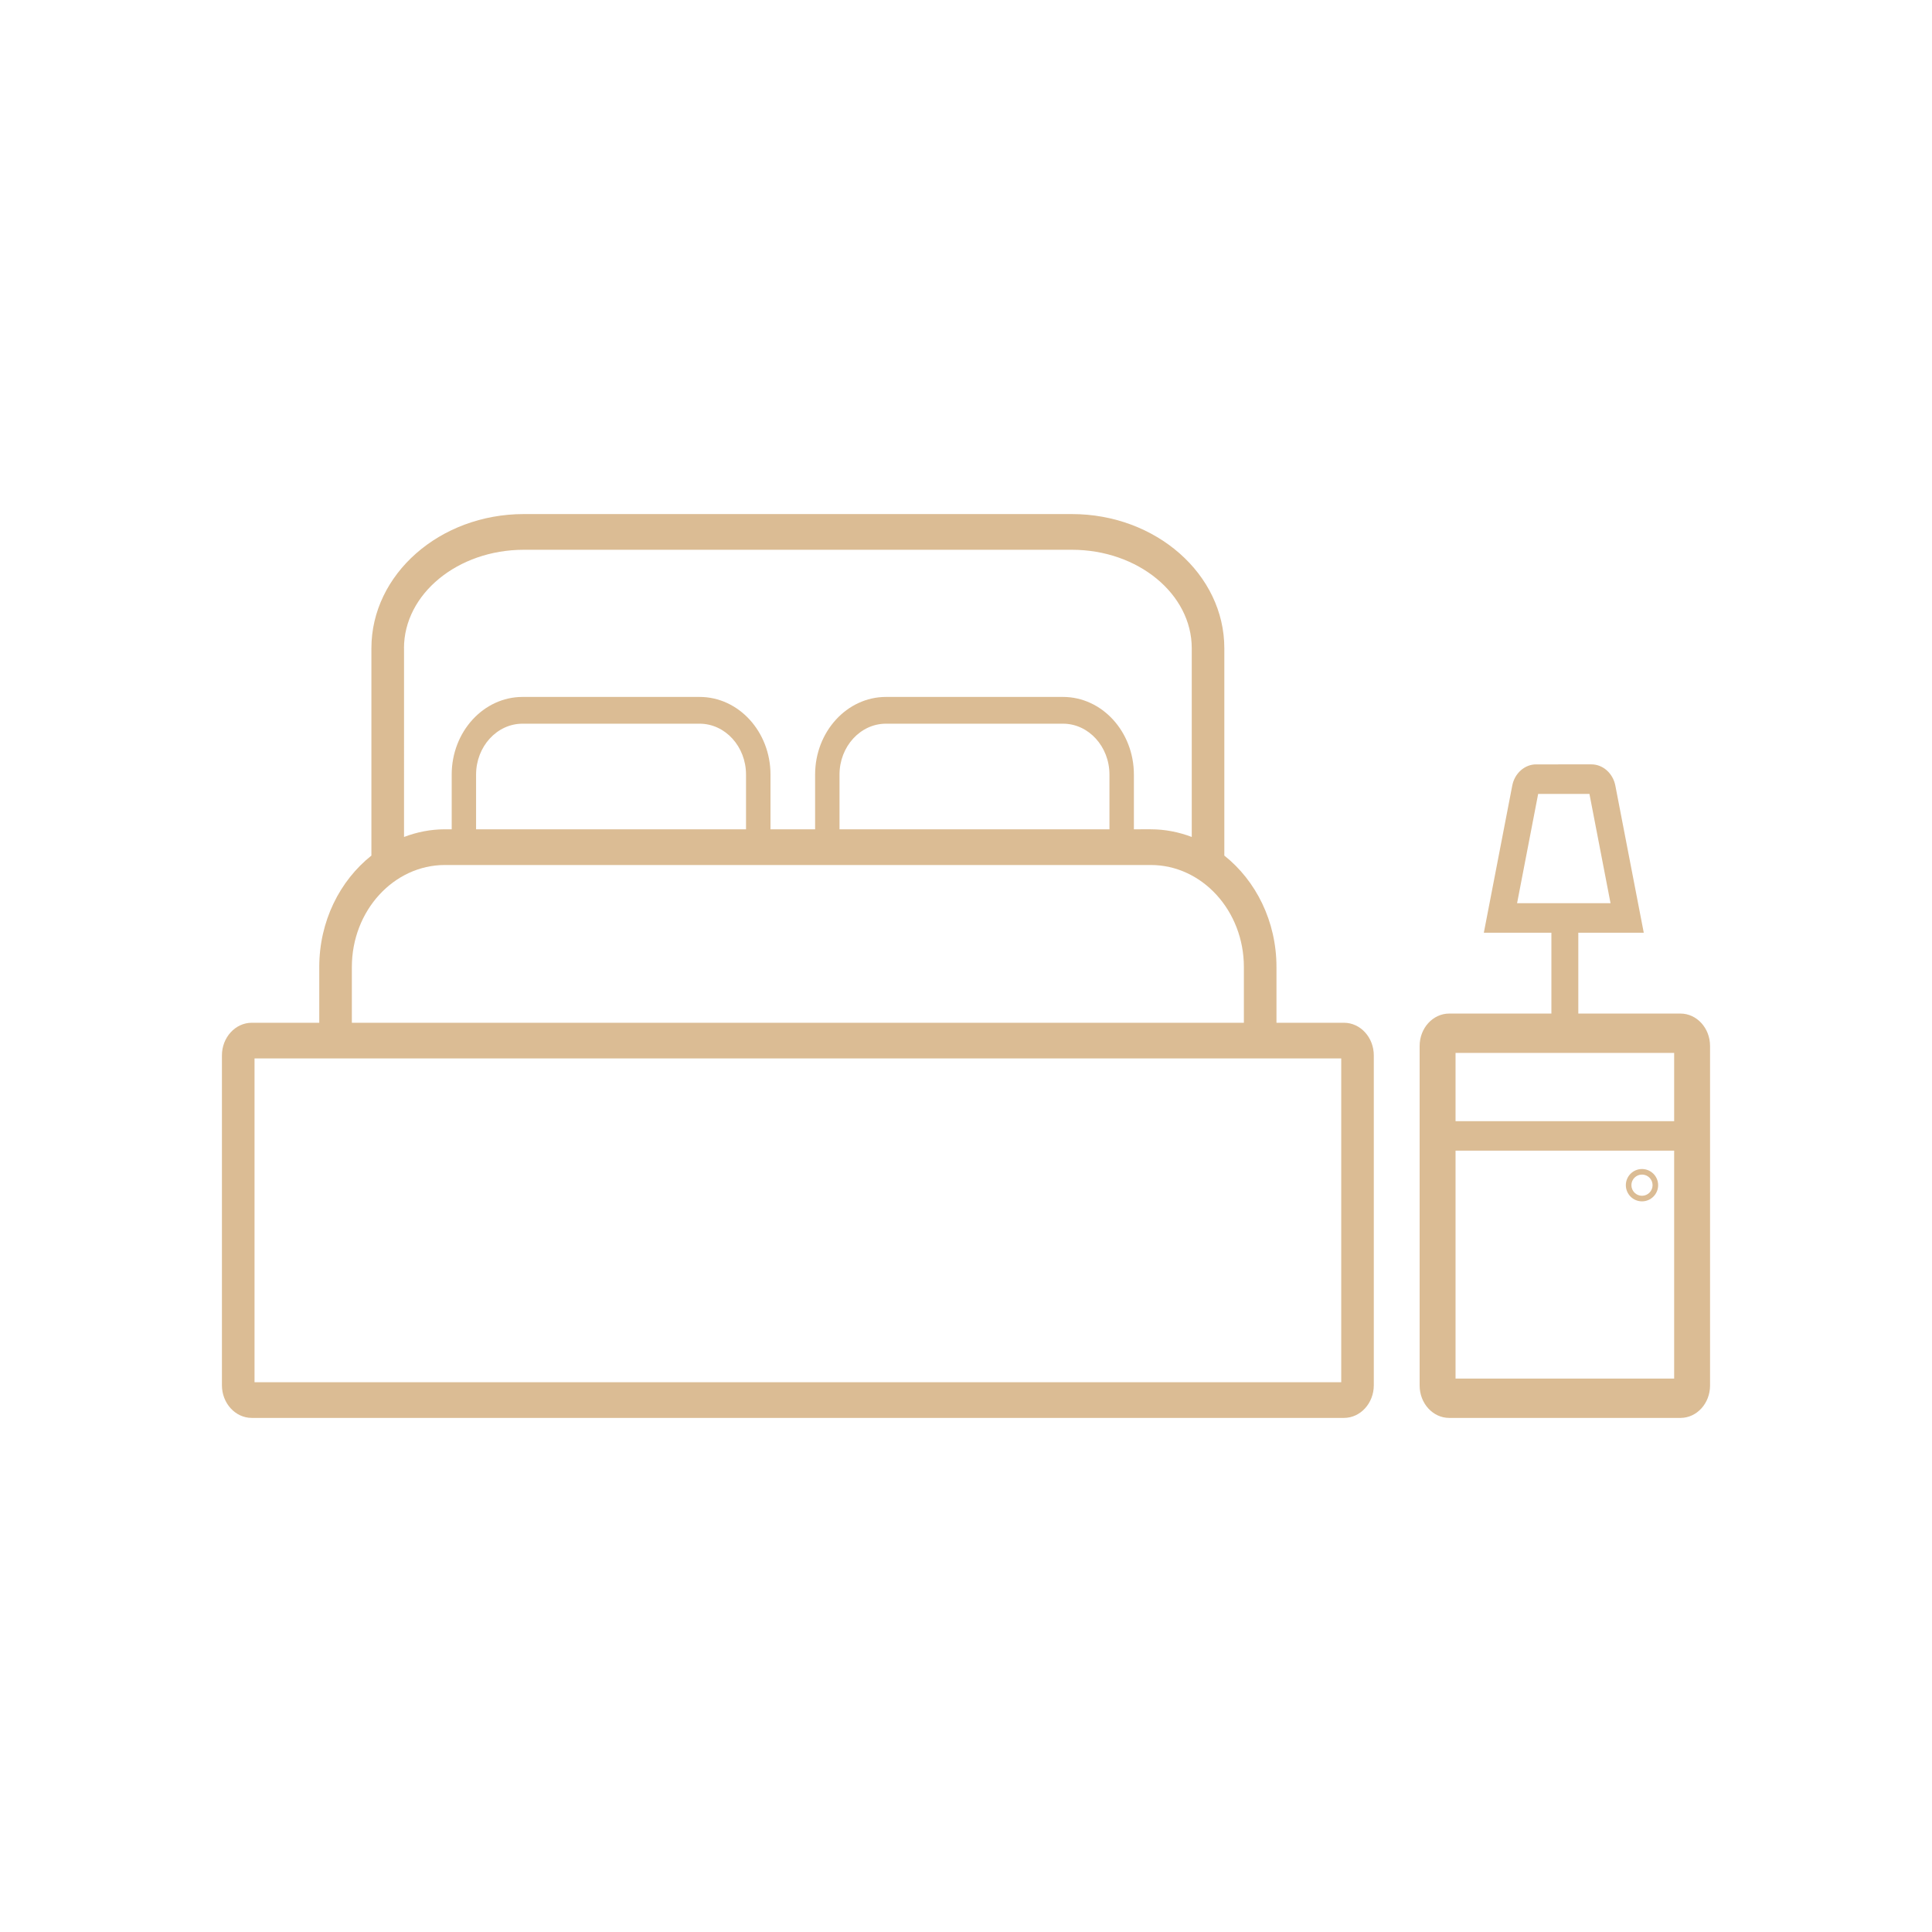 <?xml version="1.0" encoding="utf-8"?>
<!-- Generator: Adobe Illustrator 26.3.1, SVG Export Plug-In . SVG Version: 6.00 Build 0)  -->
<svg version="1.1" id="Calque_1" xmlns="http://www.w3.org/2000/svg" xmlns:xlink="http://www.w3.org/1999/xlink" x="0px" y="0px"
	 viewBox="0 0 100 100" enable-background="new 0 0 100 100" xml:space="preserve">
<g>
	<path fill="#DBBC94" d="M69.564,52.938H66.07v-2.885c0-2.372-1.067-4.472-2.699-5.768V33.554c0-3.83-3.54-6.946-7.891-6.946H27.116
		c-4.352,0-7.892,3.116-7.892,6.946v10.731c-1.632,1.297-2.699,3.396-2.699,5.768v2.885h-3.493c-0.851,0-1.545,0.759-1.545,1.691
		v17.07c0,0.933,0.693,1.692,1.545,1.692h56.532c0.851,0,1.544-0.76,1.544-1.692v-17.07C71.108,53.697,70.415,52.938,69.564,52.938z
		 M20.91,33.554c0-2.812,2.784-5.098,6.206-5.098H55.48c3.422,0,6.205,2.287,6.205,5.098v9.767
		c-0.666-0.253-1.378-0.397-2.122-0.397H58.69v-2.831c0-2.217-1.646-4.02-3.669-4.02h-9.162c-2.024,0-3.669,1.803-3.669,4.02v2.831
		h-2.309v-2.831c0-2.217-1.646-4.02-3.669-4.02h-9.163c-2.024,0-3.669,1.803-3.669,4.02v2.831h-0.345
		c-0.744,0-1.456,0.144-2.122,0.397V33.554z M57.425,42.924H43.453v-2.831c0-1.453,1.079-2.635,2.405-2.635h9.162
		c1.326,0,2.405,1.182,2.405,2.635V42.924z M38.615,42.924H24.642v-2.831c0-1.453,1.079-2.635,2.405-2.635h9.163
		c1.326,0,2.404,1.182,2.404,2.635V42.924z M18.212,50.053c0-2.912,2.163-5.281,4.821-5.281h36.53c2.658,0,4.82,2.37,4.82,5.281
		v2.885H18.212V50.053z M69.421,71.544H13.174V54.785h3.352H66.07h3.352V71.544z"/>
	<g>
		<path fill="#DBBC94" d="M86.982,52.462h-5.289v-4.185h3.388l-1.471-7.614c-0.123-0.636-0.643-1.099-1.236-1.099H79.51
			c-0.594,0-1.114,0.462-1.236,1.099l-1.471,7.614h3.497v4.185H75.01c-0.844,0-1.53,0.753-1.53,1.677v17.575
			c0,0.925,0.686,1.677,1.53,1.677h11.972c0.844,0,1.53-0.753,1.53-1.677V54.14C88.512,53.215,87.826,52.462,86.982,52.462z
			 M79.615,41.092h2.654l1.092,5.658h-4.837L79.615,41.092z M86.654,54.499v3.532H75.339v-3.532H86.654z M75.339,71.355V59.558
			h11.315v11.798H75.339z"/>
		<path fill="#DBBC94" d="M84.989,62.182c-0.461,0-0.836-0.375-0.836-0.838c0-0.461,0.375-0.836,0.836-0.836
			s0.836,0.375,0.836,0.836C85.826,61.806,85.45,62.182,84.989,62.182z M84.989,60.796c-0.302,0-0.548,0.246-0.548,0.548
			c0,0.303,0.246,0.549,0.548,0.549s0.548-0.246,0.548-0.549C85.537,61.042,85.292,60.796,84.989,60.796z"/>
	</g>
</g>
</svg>
